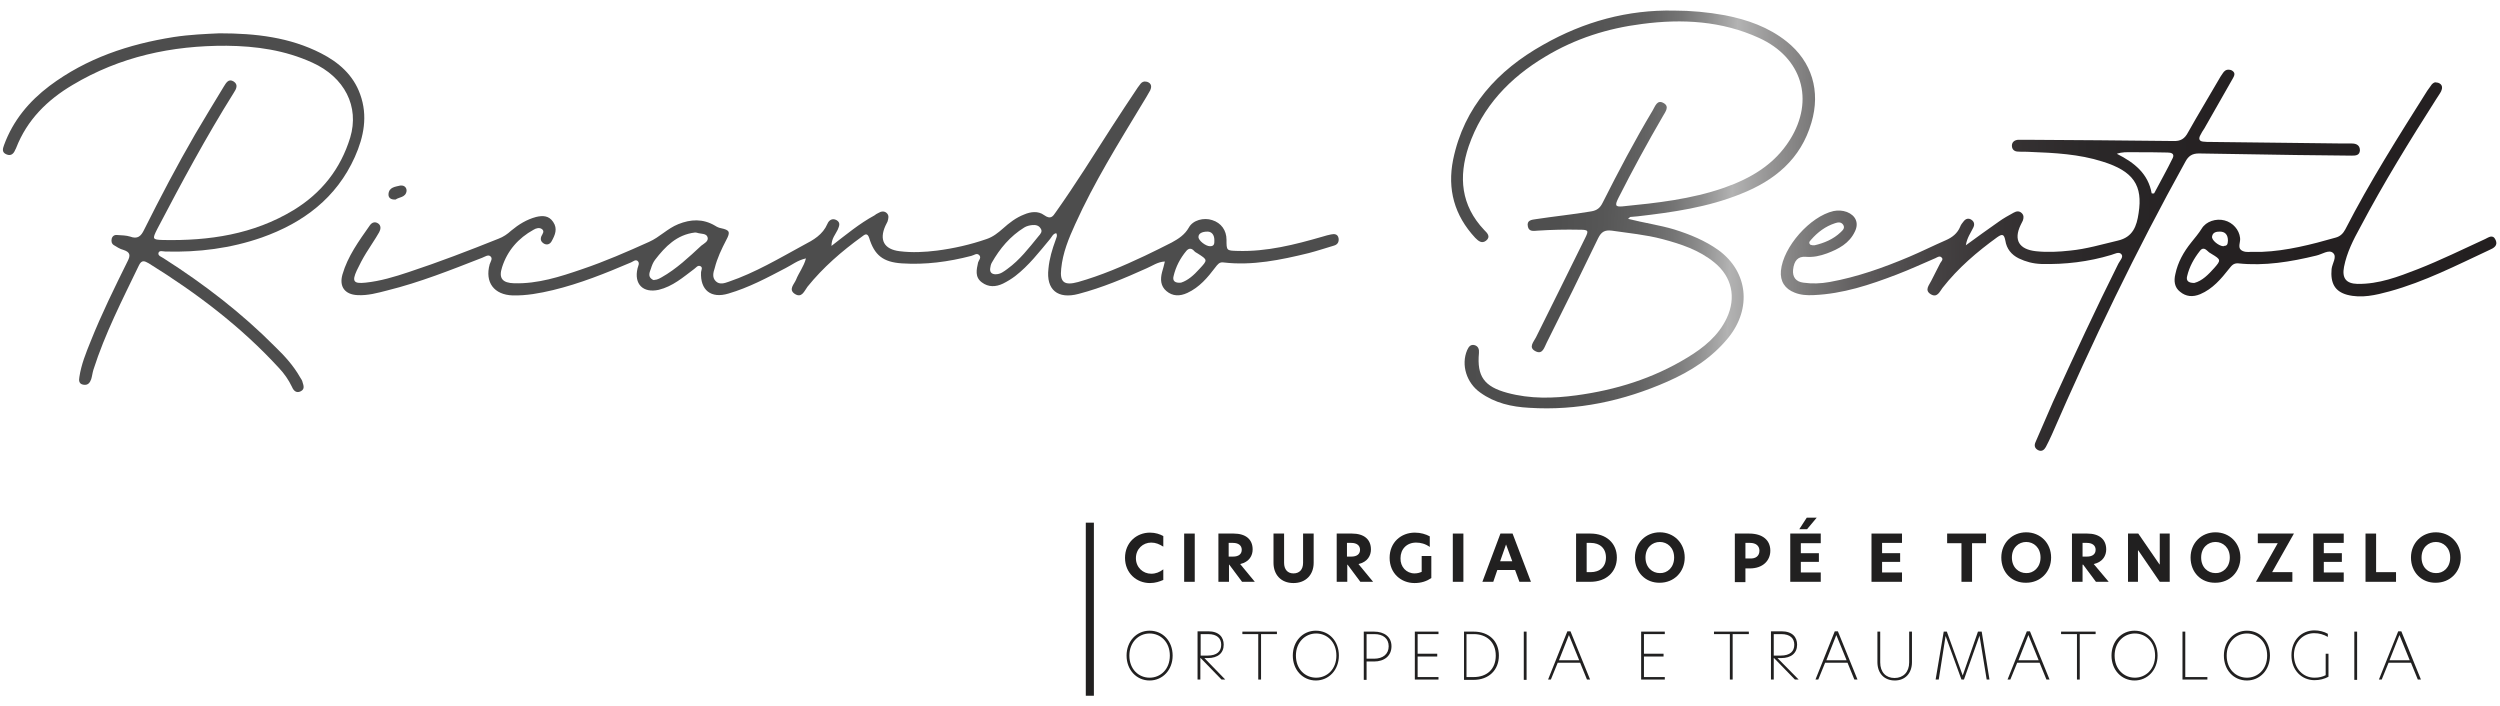 <?xml version="1.0" encoding="utf-8"?>
<!-- Generator: Adobe Illustrator 21.1.0, SVG Export Plug-In . SVG Version: 6.00 Build 0)  -->
<svg version="1.1" id="Camada_1" xmlns="http://www.w3.org/2000/svg" xmlns:xlink="http://www.w3.org/1999/xlink" x="0px" y="0px"
	 viewBox="0 0 803.1 226.8" style="enable-background:new 0 0 803.1 226.8;" xml:space="preserve">
<style type="text/css">
	.st0{clip-path:url(#SVGID_2_);fill:url(#SVGID_3_);}
	.st1{clip-path:url(#SVGID_5_);fill:url(#SVGID_6_);}
	.st2{clip-path:url(#SVGID_8_);fill:url(#SVGID_9_);}
	.st3{clip-path:url(#SVGID_11_);fill:url(#SVGID_12_);}
	.st4{clip-path:url(#SVGID_14_);fill:url(#SVGID_15_);}
	.st5{clip-path:url(#SVGID_17_);fill:url(#SVGID_18_);}
	.st6{clip-path:url(#SVGID_20_);fill:#212020;}
</style>
<g>
	<g>
		<defs>
			<path id="SVGID_1_" d="M377,88.7c0.7-3,2.1-5.7,4.1-8.1c0.7-0.8,1.5-1,2.4-0.1c0.3,0.4,0.8,0.7,1.2,0.9c3.3,2.1,3.3,2.1,0.6,5
				c-1.8,2-3.7,3.7-5.9,4.4C377.4,91,376.6,90.2,377,88.7 M209.3,89.6c-1.2-0.9-0.6-2.2-0.2-3.3c0.3-1,0.7-2,1.3-2.8
				c3.3-4.3,7-8.1,12.8-8.8c0.3,0,0.6,0,0.8,0.1c1.2,0.4,2.9,0.1,3.3,1.4c0.4,1.3-1.1,2-2,2.7c-4,3.7-8,7.5-12.8,10.2
				c-0.7,0.4-1.5,0.8-2.2,0.8C210.1,90.1,209.7,89.9,209.3,89.6 M388.7,79.1c-1.4,0-3.8-1.9-3.7-3c0-1,1-1.7,2.9-1.7
				c1.3,0,2.2,1,2.2,2.7C390.1,78.1,390.2,79.1,388.7,79.1C388.8,79.1,388.8,79.1,388.7,79.1 M318.1,86.1c0.1-0.6,0.2-1.2,0.5-1.7
				c2.6-4.6,5.9-8.5,10.4-11.3c0.8-0.5,1.7-0.7,2.6-0.8c1.1-0.1,2.1,0.1,2.7,1.1c0.7,1-0.1,1.8-0.7,2.5c-3.1,3.8-6,7.6-10,10.5
				c-1.1,0.8-2.2,1.7-3.7,1.7c-0.1,0-0.2,0-0.3,0C318.5,88,317.9,87.4,318.1,86.1 M366.4,26.9c-0.3,0.4-0.6,0.8-0.9,1.2
				c-2.8,4.2-5.6,8.4-8.3,12.6c-5.9,9.2-11.7,18.5-18,27.4c-1,1.5-1.7,2.5-3.8,1c-1.9-1.4-4.3-1.1-6.4-0.2c-2.6,1-4.8,2.7-6.8,4.5
				c-1.6,1.4-3.2,2.7-5.3,3.4c-5.2,1.8-10.5,3-15.9,3.7c-4,0.5-8,0.7-12,0.2c-5-0.6-6.6-3.6-4.6-8.1c0.2-0.5,0.5-0.9,0.7-1.4
				c0.3-1,0.6-2-0.3-2.8c-0.8-0.7-1.8-0.5-2.6,0c-0.5,0.2-0.9,0.5-1.3,0.8c-4.8,2.6-9,6.1-13.8,9.8c0-2.4,1.3-3.7,2-5.2
				c0.5-1.2,1-2.3-0.4-3.1c-1.3-0.7-2.4,0-2.9,1.2c-1.5,3.5-4.5,5.2-7.6,6.8c-7.9,4.3-15.6,8.9-24.1,11.8c-1.4,0.5-2.9,1-4.1-0.1
				c-1.3-1.2-0.9-2.8-0.4-4.3c0.8-3.2,2.2-6.1,3.7-9c1.4-2.6,1.1-3.2-1.7-3.8c-0.6-0.1-1.3-0.4-1.9-0.8c-3.9-2.3-7.8-2.1-11.8-0.5
				c-3.5,1.4-6,4.2-9.4,5.7c-7.1,3.2-14.2,6.3-21.6,8.8c-7,2.4-14.1,4.7-21.7,4.5c-3.8-0.1-5.1-1.6-3.9-5.2c1.7-5.3,5.2-9.3,10.1-12
				c0.8-0.5,1.9-0.8,2.7-0.2c0.9,0.7,0.2,1.5-0.2,2.3c-0.4,1.1-0.1,1.8,0.9,2.4c1,0.5,1.9,0.1,2.4-0.8c1.1-2,2-4,0.5-6.2
				c-1.4-2.1-3.4-2.1-5.5-1.6c-3,0.8-5.6,2.4-8,4.4c-1.2,1.1-2.5,2-4.1,2.6c-9.5,3.8-19.1,7.5-28.8,10.7c-4.5,1.5-9.1,2.9-13.9,3.4
				c-3.8,0.4-4.4-0.4-2.8-3.9c0.9-1.9,1.9-3.8,3-5.6c1.4-2.3,2.9-4.4,4.2-6.7c0.5-0.9,0.7-2.1-0.3-2.8c-1-0.7-2-0.4-2.7,0.6
				c-3.5,5-7.1,9.9-8.8,15.8c-1.1,3.9,0.8,6.4,4.8,6.6c3.3,0.2,6.5-0.7,9.6-1.5c10.5-2.6,20.5-6.6,30.5-10.5
				c0.8-0.3,1.9-1.1,2.6-0.5c0.9,0.7,0.1,1.7-0.2,2.6c-1.6,5.8,1.4,9.8,7.4,10c4.4,0.1,8.7-0.7,12.9-1.7c8.7-2.1,16.9-5.4,25.1-8.9
				c0.7-0.3,1.4-1,2.1-0.5c0.8,0.7,0.2,1.6,0,2.4c-1.2,5.1,1.8,8,6.8,6.9c4.5-1.1,7.8-4,11.4-6.7c0.6-0.4,1.1-1.3,2-0.9
				c0.8,0.4,0.3,1.2,0.2,1.9c-0.3,5.8,3.2,8.6,8.8,6.9c6.5-1.9,12.5-5.1,18.4-8.2c2-1,3.8-2.5,6.5-3.1c-0.7,2.7-2.3,4.6-3.2,6.9
				c-0.6,1.4-2.5,3.1-0.4,4.5c2.3,1.5,3.1-1,4.1-2.3c5-6.2,11-11.4,17.5-16.1c0.8-0.6,1.7-1.4,2.3,0.4c1.7,5.6,4.5,7.8,10.5,8.2
				c7.6,0.5,15-0.5,22.3-2.4c0.9-0.2,1.8-1.1,2.6-0.2c0.7,0.8-0.2,1.6-0.4,2.3c-0.5,2.3-1.1,4.7,1.2,6.4c2.1,1.6,4.5,1.5,6.8,0.4
				c1.4-0.7,2.7-1.5,3.9-2.4c4.4-3.4,7.7-7.7,11.2-11.9c0.6-0.7,0.9-1.7,2-1.9c0.5,0.8,0,1.5-0.2,2.2c-1.1,3-2,6-2.3,9.2
				c-0.8,6.8,3,9.9,9.7,8.1c7.6-2,14.7-5,21.8-8.2c1.9-0.8,3.6-2.1,5.9-2.2c-0.3,1.3-0.6,2.4-0.9,3.4c-0.6,2.3-0.5,4.5,1.4,6.1
				c2,1.7,4.3,1.7,6.7,0.6c3.9-1.8,6.5-4.9,9-8.2c0.7-0.9,1.3-1.8,2.6-1.6c9.3,1.1,18.4-0.8,27.4-3c2.7-0.7,5.4-1.6,8.1-2.4
				c1.1-0.3,1.7-1.1,1.5-2.4c-0.3-1.4-1.4-1.4-2.4-1.2c-0.9,0.2-1.8,0.4-2.7,0.7c-9,2.6-18,4.9-27.4,4.6c-3.5-0.1-3.5-0.1-3.5-3.6
				c0-3-1.7-5.4-4.6-6.3c-2.7-0.9-6.2,0-7.5,2.4c-1.3,2.3-3.3,3.6-5.5,4.8c-2.9,1.5-5.8,2.9-8.7,4.3c-7,3.3-14,6.3-21.4,8.4
				c-4.4,1.2-5.9,0.1-5.4-4.3c0.5-5.1,2.4-9.7,4.5-14.3c6.1-13.5,13.9-26,21.5-38.6c0.9-1.5,1.8-2.9,2.6-4.4
				c0.4-0.9,0.5-1.9-0.5-2.5c-0.3-0.2-0.7-0.3-1-0.3C367.4,26.1,366.8,26.4,366.4,26.9"/>
		</defs>
		<clipPath id="SVGID_2_">
			<use xlink:href="#SVGID_1_"  style="overflow:visible;"/>
		</clipPath>
		
			<linearGradient id="SVGID_3_" gradientUnits="userSpaceOnUse" x1="-137.223" y1="652.72" x2="-136.223" y2="652.72" gradientTransform="matrix(351.387 11.825 11.825 -351.387 40967.438 231047.625)">
			<stop  offset="0" style="stop-color:#4D4D4D"/>
			<stop  offset="9.558089e-02" style="stop-color:#4F4F4F"/>
			<stop  offset="0.139" style="stop-color:#575757"/>
			<stop  offset="0.173" style="stop-color:#636363"/>
			<stop  offset="0.201" style="stop-color:#757575"/>
			<stop  offset="0.225" style="stop-color:#8D8D8D"/>
			<stop  offset="0.247" style="stop-color:#AAAAAA"/>
			<stop  offset="0.253" style="stop-color:#B3B3B3"/>
			<stop  offset="0.286" style="stop-color:#969595"/>
			<stop  offset="0.329" style="stop-color:#777676"/>
			<stop  offset="0.378" style="stop-color:#5D5A5B"/>
			<stop  offset="0.433" style="stop-color:#474445"/>
			<stop  offset="0.498" style="stop-color:#373334"/>
			<stop  offset="0.578" style="stop-color:#2B2829"/>
			<stop  offset="0.69" style="stop-color:#252122"/>
			<stop  offset="1" style="stop-color:#231F20"/>
		</linearGradient>
		<polygon class="st0" points="109.3,15.3 432.8,26.2 430.1,107 106.6,96.1 		"/>
	</g>
	<g>
		<defs>
			<path id="SVGID_4_" d="M495.7,14.4c-14.6,8.2-25.4,19.9-28.9,36.9c-1.9,9.5,0.4,17.9,7.1,25.1c1,1,2.1,2,3.5,0.9
				c1.6-1.3,0.3-2.5-0.6-3.4c-7.5-7.9-8.3-17.1-5-26.9c4.4-12.8,13.2-22,24.6-28.8c9.6-5.8,20-9.1,31.1-10.5
				c12.9-1.7,25.6-1,37.6,4.5c13.8,6.3,17.9,19.9,9.9,32.7c-5,8-12.6,12.4-21.1,15.4c-10.6,3.7-21.6,4.9-32.7,6
				c-2.3,0.2-2.5-0.3-1.3-2.7c4.5-8.9,9.3-17.7,14.3-26.3c0.8-1.4,2.2-3.1,0.2-4.2c-2.1-1.2-2.7,1.1-3.5,2.4
				c-5.8,9.7-11,19.6-16.1,29.7c-0.8,1.6-1.8,2.4-3.6,2.7c-5.9,1-11.9,1.6-17.8,2.5c-1.3,0.2-3,0.3-2.6,2.3c0.3,1.8,1.9,1.5,3.1,1.4
				c4.5-0.3,9.1-0.4,13.6-0.3c2.8,0,2.9,0.3,1.7,2.7c-5.2,10.6-10.5,21.2-15.8,31.9c-0.7,1.4-2.5,3.2-0.2,4.4
				c2.4,1.3,2.9-1.3,3.7-2.8c5.6-11.1,11.1-22.3,16.5-33.5c1-2,2.1-2.7,4.4-2.4c5.4,0.8,10.9,1.3,16.2,2.7c6,1.6,11.8,3.5,16.7,7.5
				c5.7,4.6,7.1,11.3,4,17.9c-2.7,5.7-7.4,9.5-12.7,12.7c-11,6.7-23,10.4-35.6,12.1c-7.4,1-14.8,1.2-22.2-0.8
				c-7.4-2-9.8-5.3-9.1-12.8c0.1-1.2-0.2-2.1-1.3-2.5c-1.4-0.4-2,0.5-2.5,1.6c-2,4.7-0.2,10.5,4.2,13.6c4.7,3.4,10.1,4.6,15.7,4.9
				c15.5,1,30.3-2.2,44.4-8.4c7.5-3.3,14.3-7.6,19.6-14.1c7.6-9.4,6.3-21.2-3.1-28.1c-4.3-3.1-9.2-5.1-14.3-6.7
				c-4.7-1.4-9.7-2.1-14.8-3.4c0.5-0.4,0.6-0.6,0.7-0.6c0.8-0.1,1.5-0.1,2.3-0.2c11.3-1.3,22.6-2.9,33.2-7.2
				c10.9-4.3,19.3-11.2,22.7-22.9c3-10.1,0.2-19.6-8-26.1c-5.8-4.6-12.6-7-19.8-8.4c-5.5-1-11-1.5-16.3-1.5
				C522.9,3.1,508.9,6.9,495.7,14.4"/>
		</defs>
		<clipPath id="SVGID_5_">
			<use xlink:href="#SVGID_4_"  style="overflow:visible;"/>
		</clipPath>
		
			<linearGradient id="SVGID_6_" gradientUnits="userSpaceOnUse" x1="-137.223" y1="652.719" x2="-136.223" y2="652.719" gradientTransform="matrix(351.387 11.825 11.825 -351.387 40967.527 231044.922)">
			<stop  offset="0" style="stop-color:#4D4D4D"/>
			<stop  offset="9.558089e-02" style="stop-color:#4F4F4F"/>
			<stop  offset="0.139" style="stop-color:#575757"/>
			<stop  offset="0.173" style="stop-color:#636363"/>
			<stop  offset="0.201" style="stop-color:#757575"/>
			<stop  offset="0.225" style="stop-color:#8D8D8D"/>
			<stop  offset="0.247" style="stop-color:#AAAAAA"/>
			<stop  offset="0.253" style="stop-color:#B3B3B3"/>
			<stop  offset="0.286" style="stop-color:#969595"/>
			<stop  offset="0.329" style="stop-color:#777676"/>
			<stop  offset="0.378" style="stop-color:#5D5A5B"/>
			<stop  offset="0.433" style="stop-color:#474445"/>
			<stop  offset="0.498" style="stop-color:#373334"/>
			<stop  offset="0.578" style="stop-color:#2B2829"/>
			<stop  offset="0.69" style="stop-color:#252122"/>
			<stop  offset="1" style="stop-color:#231F20"/>
		</linearGradient>
		<polygon class="st1" points="465,-0.9 589,3.3 584.6,135.8 460.6,131.7 		"/>
	</g>
	<g>
		<defs>
			<path id="SVGID_7_" d="M581.3,78.3c-0.3-0.6,0.2-0.9,0.5-1.3c2.1-2.4,4.6-4.3,7.7-5.3c0.9-0.3,1.9-0.5,2.6,0.5
				c0.7,1.1-0.2,1.8-0.8,2.4c-2.4,2.3-5.4,3.5-8.4,4.2c-0.2,0-0.3,0-0.4,0c-0.1,0-0.2,0-0.2,0C581.8,78.7,581.5,78.7,581.3,78.3
				 M691.2,62.1c-1.1-6.2-5.4-9.8-11.2-12.7c1.8-0.6,3.2-0.5,4.5-0.5c0.4,0,0.8,0,1.1,0c3.6,0,7.2,0,10.7,0.1c1.1,0,2.3,0.3,1.7,1.7
				c-1.9,3.9-4,7.6-6,11.4C691.8,62.2,691.5,62.2,691.2,62.1 M714,23.6c-0.4,0.6-0.9,1.3-1.2,1.9c-3.3,5.7-6.7,11.3-9.9,17
				c-1.1,2.1-2.4,2.9-4.8,2.8c-15.8-0.2-31.7-0.3-47.5-0.4c-0.8,0-1.5,0-2.3,0c-1.1,0.1-2,0.7-2,1.9c0,1.2,0.8,1.9,2,1.9
				c1.3,0.1,2.6,0,3.8,0.1c7.9,0.3,15.8,0.7,23.3,3.1c10,3.1,13,7.7,11.6,16.6c-0.6,4.1-1.8,7.7-6.7,8.8c-5.1,1.2-10.1,2.7-15.3,3.2
				c-3.6,0.4-7.3,0.6-11,0.2c-5.4-0.6-7.2-3.6-4.9-8.4c0.2-0.5,0.5-0.9,0.7-1.4c0.3-0.8,0.4-1.7-0.3-2.4c-0.8-0.8-1.7-0.7-2.6-0.2
				c-1.6,0.9-3.3,1.8-4.8,2.9c-3.4,2.4-6.8,4.8-10.6,7.6c0.4-2.5,1.6-4,2.4-5.7c0.5-1,0.3-1.9-0.6-2.5c-0.9-0.6-1.8-0.4-2.5,0.5
				c-0.4,0.5-0.9,1.1-1.1,1.7c-0.9,2.2-2.6,3.5-4.7,4.4c-3.9,1.7-7.7,3.6-11.7,5.3c-8.3,3.5-16.7,6.5-25.6,8.1
				c-2.8,0.5-5.6,0.6-8.4,0.2c-2.4-0.3-3.5-1.8-3.3-4.1c0.3-3,1.6-4.4,4.1-4.2c2.4,0.2,4.6-0.3,6.8-1.1c3.7-1.4,7.2-3.2,9-7.1
				c1.3-2.7,0.2-5.1-2.6-6.2c-1.4-0.5-2.8-0.6-4.3-0.3c-7.5,1.7-16.2,11.5-16.9,19.2c-0.3,3.4,1.3,5.8,4.4,7c2,0.8,4,0.9,6.1,0.8
				c9.4-0.4,18.1-3.3,26.7-6.6c4.2-1.6,8.3-3.5,12.5-5.3c0.6-0.3,1.3-0.8,1.9-0.2c0.7,0.6-0.1,1.3-0.4,1.8c-0.9,1.9-2,3.8-2.9,5.7
				c-0.6,1.3-2.3,3-0.2,4.3c2.1,1.3,2.9-0.8,3.8-2c5-6.4,11.1-11.6,17.6-16.3c1.7-1.2,2.2-0.9,2.6,1.1c0.4,2.6,1.9,4.5,4.3,5.7
				c2.3,1.1,4.6,1.7,7.2,1.8c7.7,0.2,15.2-0.7,22.5-2.9c1.1-0.3,2.5-1.2,3.3-0.2c0.7,0.9-0.5,2-1,3c-7.3,14.6-14.2,29.5-21,44.4
				c-1.9,4.3-3.7,8.6-5.6,12.9c-0.5,1.1-0.3,2,0.8,2.6c1.2,0.6,2-0.1,2.5-1c0.7-1.3,1.3-2.6,1.9-3.9c13-29.9,27.1-59.2,42.9-87.7
				c1-1.9,2.2-2.7,4.4-2.7c10.4,0.2,20.7,0.3,31.1,0.5c6,0.1,12,0.1,18,0.2c1.3,0,2.5-0.1,2.6-1.7c0-1.6-1.1-2.2-2.6-2.2
				c-0.9,0-1.9,0-2.8,0c-14.2-0.2-28.4-0.3-42.6-0.5c-0.8,0-1.5,0-2.3-0.1c-1.3-0.1-1.6-0.9-1-2c0.4-0.8,0.8-1.5,1.3-2.2
				c3-5.3,6-10.5,9-15.8c0.5-0.9,1.2-1.9,0.1-2.7c-0.4-0.3-0.8-0.4-1.1-0.4C715.1,22.3,714.5,22.8,714,23.6"/>
		</defs>
		<clipPath id="SVGID_8_">
			<use xlink:href="#SVGID_7_"  style="overflow:visible;"/>
		</clipPath>
		
			<linearGradient id="SVGID_9_" gradientUnits="userSpaceOnUse" x1="-137.223" y1="652.717" x2="-136.223" y2="652.717" gradientTransform="matrix(351.387 11.825 11.825 -351.387 40967.168 231055.688)">
			<stop  offset="0" style="stop-color:#4D4D4D"/>
			<stop  offset="9.558089e-02" style="stop-color:#4F4F4F"/>
			<stop  offset="0.139" style="stop-color:#575757"/>
			<stop  offset="0.173" style="stop-color:#636363"/>
			<stop  offset="0.201" style="stop-color:#757575"/>
			<stop  offset="0.225" style="stop-color:#8D8D8D"/>
			<stop  offset="0.247" style="stop-color:#AAAAAA"/>
			<stop  offset="0.253" style="stop-color:#B3B3B3"/>
			<stop  offset="0.286" style="stop-color:#969595"/>
			<stop  offset="0.329" style="stop-color:#777676"/>
			<stop  offset="0.378" style="stop-color:#5D5A5B"/>
			<stop  offset="0.433" style="stop-color:#474445"/>
			<stop  offset="0.498" style="stop-color:#373334"/>
			<stop  offset="0.578" style="stop-color:#2B2829"/>
			<stop  offset="0.69" style="stop-color:#252122"/>
			<stop  offset="1" style="stop-color:#231F20"/>
		</linearGradient>
		<polygon class="st2" points="572,16 762.2,22.4 757.8,151.4 567.7,145 		"/>
	</g>
	<g>
		<defs>
			<path id="SVGID_10_" d="M55.8,11.9c-14.5,2.3-28,6.8-39.9,15.7c-6.6,5-11.7,11.1-14.6,19c-0.5,1.3-0.7,2.4,0.8,3
				c1.4,0.6,2.3-0.2,2.8-1.5C5,48,5.1,47.7,5.2,47.5c3.5-9,10-15.4,18.1-20.2c15.2-9.1,31.9-12.7,49.5-12.6
				c9.5,0.1,18.7,1.4,27.5,5.4c10.4,4.7,15.2,14.1,12.2,24.1c-3.1,10.1-9.2,17.8-18.2,23.3c-12.9,7.8-27.1,9.9-41.9,9.6
				c-3.5-0.1-3.5-0.3-1.9-3.5C58.3,58.7,66.2,44,75.1,29.8c0.8-1.2,1.5-2.6,0-3.6c-1.7-1.1-2.5,0.5-3.2,1.6
				c-3.1,5.1-6.2,10.2-9.2,15.3c-5.8,10-11.2,20.3-16.4,30.7c-1,2.1-2.1,3.1-4.5,2.2c-1.3-0.4-2.7-0.4-4.1-0.5
				c-0.8-0.1-1.5,0.2-1.8,1.1c-0.2,0.8-0.1,1.6,0.6,2.1c1,0.6,2,1.3,3.2,1.6C41.8,81,42,82,41,83.9c-4.2,8.5-8.4,17-11.9,25.8
				c-1.5,3.7-3,7.4-3.6,11.4c-0.2,1.1-0.2,2.3,1.4,2.5c1.4,0.2,2-0.7,2.4-1.8c0.3-1,0.4-2,0.7-3c3.7-11.6,9.3-22.5,14.6-33.5
				c0.9-1.9,1.8-1.5,3.2-0.7c15.3,9.5,29.6,20.3,41.8,33.6c1.7,1.8,3.1,3.8,4.2,6.1c0.5,1.2,1.4,2.1,2.8,1.4
				c1.4-0.7,0.9-1.9,0.6-2.9c-0.1-0.6-0.5-1.1-0.8-1.6c-2.1-3.7-4.9-6.8-7.9-9.7c-10.8-10.9-22.9-20.2-35.9-28.5
				c-0.7-0.5-1.9-0.8-1.7-1.7c0.2-1,1.5-0.5,2.2-0.5c10.6,0.3,21-1,31-4.5c13.3-4.7,24-12.7,29.9-25.9c2.9-6.5,4.2-13.2,1.7-20.1
				c-2.2-6.2-6.9-10.3-12.6-13.2c-10-5.1-20.8-6.4-32.6-6.4C66.2,10.9,61,11.1,55.8,11.9"/>
		</defs>
		<clipPath id="SVGID_11_">
			<use xlink:href="#SVGID_10_"  style="overflow:visible;"/>
		</clipPath>
		
			<linearGradient id="SVGID_12_" gradientUnits="userSpaceOnUse" x1="-137.223" y1="652.716" x2="-136.223" y2="652.716" gradientTransform="matrix(351.387 11.825 11.825 -351.387 40966.996 231060.797)">
			<stop  offset="0" style="stop-color:#4D4D4D"/>
			<stop  offset="9.558089e-02" style="stop-color:#4F4F4F"/>
			<stop  offset="0.139" style="stop-color:#575757"/>
			<stop  offset="0.173" style="stop-color:#636363"/>
			<stop  offset="0.201" style="stop-color:#757575"/>
			<stop  offset="0.225" style="stop-color:#8D8D8D"/>
			<stop  offset="0.247" style="stop-color:#AAAAAA"/>
			<stop  offset="0.253" style="stop-color:#B3B3B3"/>
			<stop  offset="0.286" style="stop-color:#969595"/>
			<stop  offset="0.329" style="stop-color:#777676"/>
			<stop  offset="0.378" style="stop-color:#5D5A5B"/>
			<stop  offset="0.433" style="stop-color:#474445"/>
			<stop  offset="0.498" style="stop-color:#373334"/>
			<stop  offset="0.578" style="stop-color:#2B2829"/>
			<stop  offset="0.69" style="stop-color:#252122"/>
			<stop  offset="1" style="stop-color:#231F20"/>
		</linearGradient>
		<polygon class="st3" points="0.8,6.8 122.3,10.9 118.2,130.4 -3.2,126.4 		"/>
	</g>
	<g>
		<defs>
			<path id="SVGID_13_" d="M702.6,88.7c0.7-3,2.2-5.7,4.1-8.1c0.6-0.8,1.3-1,2.2-0.2c0.5,0.5,1,0.9,1.6,1.2c3,1.8,3,2,0.8,4.5
				c-1.9,2.1-3.8,4.1-6.4,4.8C703,90.9,702.2,90.2,702.6,88.7 M714.2,79.1c-1.5-0.1-3.8-2-3.6-3.1c0.2-1.4,1.4-1.6,2.5-1.6
				c1.7,0,2.6,1,2.6,2.9c-0.1,0.8,0,1.7-1.3,1.7C714.4,79.1,714.3,79.1,714.2,79.1 M781.2,27.1c-0.5,0.7-1,1.4-1.5,2.1
				c-9.2,14.6-18.4,29.1-26.3,44.5c-0.7,1.3-1.6,2.2-3,2.6c-8,2.3-16,4.3-23.7,4.6c-1.1,0-1.5,0-1.9,0c-0.5,0-1.1,0-1.6,0
				c-1.2,0.1-2.4,0.1-3.3-0.6c-1.1-0.9-0.1-2.6-0.3-3.9c-0.3-2.6-2.3-4.9-5-5.6c-2.7-0.7-5.9,0.3-7.3,2.6c-1,1.6-2.2,3-3.4,4.5
				c-2.4,3-4.3,6.3-5.1,10.2c-0.5,2.1-0.3,4.2,1.5,5.6c1.9,1.6,4.1,1.8,6.5,0.8c4-1.7,6.7-4.9,9.3-8.2c0.8-1,1.4-1.8,2.9-1.7
				c8.5,0.9,16.9-0.5,25.1-2.5c1.8-0.4,4-2,5.3-0.9c1.5,1.2-0.2,3.4-0.4,5.2c-0.4,4.5,1,7.2,5,8.3c4.6,1.2,9.2,0.1,13.6-1.1
				c11.3-3.1,21.6-8.4,32.1-13.3c1.4-0.6,2.8-1.4,2-3.2c-0.9-2-2.3-0.8-3.4-0.3c-7.2,3.3-14.3,6.8-21.7,9.7
				c-6.2,2.4-12.4,4.8-19.3,4.7c-3.7-0.1-5-1.9-4.3-5.5c0.9-4.6,3-8.7,5.2-12.7c7.5-14.2,15.9-27.8,24.5-41.3
				c0.5-0.8,1.1-1.6,1.5-2.4c0.4-0.9,0.5-1.9-0.5-2.5c-0.3-0.2-0.7-0.3-1-0.3C782.2,26.3,781.7,26.6,781.2,27.1"/>
		</defs>
		<clipPath id="SVGID_14_">
			<use xlink:href="#SVGID_13_"  style="overflow:visible;"/>
		</clipPath>
		
			<linearGradient id="SVGID_15_" gradientUnits="userSpaceOnUse" x1="-137.223" y1="652.719" x2="-136.223" y2="652.719" gradientTransform="matrix(351.387 11.825 11.825 -351.387 40968 231030.875)">
			<stop  offset="0" style="stop-color:#4D4D4D"/>
			<stop  offset="9.558089e-02" style="stop-color:#4F4F4F"/>
			<stop  offset="0.139" style="stop-color:#575757"/>
			<stop  offset="0.173" style="stop-color:#636363"/>
			<stop  offset="0.201" style="stop-color:#757575"/>
			<stop  offset="0.225" style="stop-color:#8D8D8D"/>
			<stop  offset="0.247" style="stop-color:#AAAAAA"/>
			<stop  offset="0.253" style="stop-color:#B3B3B3"/>
			<stop  offset="0.286" style="stop-color:#969595"/>
			<stop  offset="0.329" style="stop-color:#777676"/>
			<stop  offset="0.378" style="stop-color:#5D5A5B"/>
			<stop  offset="0.433" style="stop-color:#474445"/>
			<stop  offset="0.498" style="stop-color:#373334"/>
			<stop  offset="0.578" style="stop-color:#2B2829"/>
			<stop  offset="0.69" style="stop-color:#252122"/>
			<stop  offset="1" style="stop-color:#231F20"/>
		</linearGradient>
		<polygon class="st4" points="698.6,22.8 805,26.4 802.6,99.3 696.1,95.7 		"/>
	</g>
	<g>
		<defs>
			<path id="SVGID_16_" d="M128.6,59.6c-1.6,0.4-3.6,0.5-3.8,2.7c-0.1,1.2,0.7,1.9,2.3,1.8c1-0.8,3.2-0.6,3.5-2.7
				c0.1-1-0.6-1.8-1.6-1.8C128.9,59.6,128.8,59.6,128.6,59.6"/>
		</defs>
		<clipPath id="SVGID_17_">
			<use xlink:href="#SVGID_16_"  style="overflow:visible;"/>
		</clipPath>
		
			<linearGradient id="SVGID_18_" gradientUnits="userSpaceOnUse" x1="-137.223" y1="652.719" x2="-136.223" y2="652.719" gradientTransform="matrix(351.387 11.825 11.825 -351.387 40967.262 231052.812)">
			<stop  offset="0" style="stop-color:#4D4D4D"/>
			<stop  offset="9.558089e-02" style="stop-color:#4F4F4F"/>
			<stop  offset="0.139" style="stop-color:#575757"/>
			<stop  offset="0.173" style="stop-color:#636363"/>
			<stop  offset="0.201" style="stop-color:#757575"/>
			<stop  offset="0.225" style="stop-color:#8D8D8D"/>
			<stop  offset="0.247" style="stop-color:#AAAAAA"/>
			<stop  offset="0.253" style="stop-color:#B3B3B3"/>
			<stop  offset="0.286" style="stop-color:#969595"/>
			<stop  offset="0.329" style="stop-color:#777676"/>
			<stop  offset="0.378" style="stop-color:#5D5A5B"/>
			<stop  offset="0.433" style="stop-color:#474445"/>
			<stop  offset="0.498" style="stop-color:#373334"/>
			<stop  offset="0.578" style="stop-color:#2B2829"/>
			<stop  offset="0.69" style="stop-color:#252122"/>
			<stop  offset="1" style="stop-color:#231F20"/>
		</linearGradient>
		<polygon class="st5" points="124.7,59.4 130.9,59.6 130.7,64.4 124.5,64.2 		"/>
	</g>
	<g>
		<defs>
			<rect id="SVGID_19_" x="-138.5" y="-426.6" width="1080" height="1080"/>
		</defs>
		<clipPath id="SVGID_20_">
			<use xlink:href="#SVGID_19_"  style="overflow:visible;"/>
		</clipPath>
		<path class="st6" d="M369.4,187.3c-4.3,0-8-3.2-8-8.1c0-4.9,3.7-8.1,8-8.1c1.8,0,3.2,0.5,4.3,1.1v3.4c-1.3-0.8-2.4-1.3-3.9-1.3
			c-2.6,0-4.9,2-4.9,5c0,3,2.3,5,4.9,5c1.5,0,2.7-0.5,3.9-1.4v3.4C372.5,186.8,371.2,187.3,369.4,187.3"/>
		<rect x="380.4" y="171.4" class="st6" width="3.4" height="15.5"/>
		<path class="st6" d="M403.1,186.9H399l-4.1-5.5h-0.1v5.5h-3.4v-15.5h4.9c3.8,0,6.1,1.8,6.1,5.1c0,1.9-1,4-4,4.7L403.1,186.9z
			 M396.1,178.8c1.8,0,2.8-0.8,2.8-2.2c0-1.4-1.1-2.2-2.8-2.2h-1.4v4.4H396.1z"/>
		<path class="st6" d="M409.1,180.8v-9.4h3.4v9.4c0,2.1,1.1,3.4,3,3.4c1.9,0,3.1-1.2,3.1-3.4v-9.4h3.4v9.4c0,3.8-2.5,6.5-6.5,6.5
			C411.5,187.3,409.1,184.6,409.1,180.8"/>
		<path class="st6" d="M441.1,186.9H437l-4.1-5.5h-0.1v5.5h-3.4v-15.5h4.9c3.8,0,6.1,1.8,6.1,5.1c0,1.9-1,4-4,4.7L441.1,186.9z
			 M434.1,178.8c1.8,0,2.8-0.8,2.8-2.2c0-1.4-1.1-2.2-2.8-2.2h-1.4v4.4H434.1z"/>
		<path class="st6" d="M454.4,184.2c0.9,0,1.6-0.2,2.3-0.5v-5.1h3.1v7.1c-1.5,1-3.2,1.6-5.4,1.6c-4.3,0-8-3.1-8-8.1s3.7-8.1,8.1-8.1
			c1.9,0,3.5,0.5,4.8,1.2v3.4c-1.4-1-2.9-1.4-4.4-1.4c-3,0-5,2.1-5,5C449.8,182.1,451.8,184.2,454.4,184.2"/>
		<rect x="466.7" y="171.4" class="st6" width="3.4" height="15.5"/>
		<path class="st6" d="M488.1,186.9l-1.4-3.8H481l-1.3,3.8h-3.5l5.8-15.5h3.9l5.9,15.5H488.1z M481.9,180.3h3.9l-2-5.4L481.9,180.3z
			"/>
		<path class="st6" d="M519.4,179.1c0,4.7-3.5,7.8-8.5,7.8h-4.6v-15.5h4.6C516,171.4,519.4,174.5,519.4,179.1 M509.7,183.8h1.3
			c2.9,0,4.9-1.7,4.9-4.7c0-3-2-4.7-4.9-4.7h-1.3V183.8z"/>
		<path class="st6" d="M525.2,179.1c0-4.7,3.5-8.1,8-8.1c4.5,0,8,3.4,8,8.1c0,4.7-3.5,8.1-8,8.1
			C528.7,187.3,525.2,183.9,525.2,179.1 M537.8,179.1c0-3.2-2.2-5-4.6-5c-2.4,0-4.6,1.8-4.6,5c0,3.2,2.2,5,4.6,5
			C535.6,184.2,537.8,182.3,537.8,179.1"/>
		<path class="st6" d="M557.3,171.4h4.6c4.3,0,6.8,2.1,6.8,5.5c0,3.1-2.3,5.7-6.6,5.7h-1.4v4.4h-3.4V171.4z M565.2,176.9
			c0-1.6-1.2-2.5-3-2.5h-1.5v5h1.5C564,179.5,565.2,178.6,565.2,176.9"/>
		<path class="st6" d="M575.1,171.4h9.8v3.1h-6.4v3.2h5.8v2.8h-5.8v3.4h6.4v3h-9.8V171.4z M583.6,166.3l-3.1,3.7h-2.5l2.4-3.7H583.6
			z"/>
		<polygon class="st6" points="601.2,171.4 611,171.4 611,174.4 604.6,174.4 604.6,177.7 610.4,177.7 610.4,180.5 604.6,180.5 
			604.6,183.9 611,183.9 611,186.9 601.2,186.9 		"/>
		<polygon class="st6" points="630.1,174.5 625.5,174.5 625.5,171.4 638,171.4 638,174.5 633.5,174.5 633.5,186.9 630.1,186.9 		"/>
		<path class="st6" d="M642.9,179.1c0-4.7,3.5-8.1,8-8.1c4.5,0,8,3.4,8,8.1c0,4.7-3.5,8.1-8,8.1
			C646.3,187.3,642.9,183.9,642.9,179.1 M655.5,179.1c0-3.2-2.2-5-4.6-5c-2.4,0-4.6,1.8-4.6,5c0,3.2,2.2,5,4.6,5
			C653.2,184.2,655.5,182.3,655.5,179.1"/>
		<path class="st6" d="M677.4,186.9h-4.1l-4.1-5.5H669v5.5h-3.4v-15.5h4.9c3.8,0,6.1,1.8,6.1,5.1c0,1.9-1,4-4,4.7L677.4,186.9z
			 M670.4,178.8c1.8,0,2.8-0.8,2.8-2.2c0-1.4-1.1-2.2-2.8-2.2H669v4.4H670.4z"/>
		<polygon class="st6" points="697,186.9 693.8,186.9 686.9,176.8 686.8,176.8 686.8,186.9 683.6,186.9 683.6,171.4 686.9,171.4 
			693.7,181.3 693.8,181.3 693.8,171.4 697,171.4 		"/>
		<path class="st6" d="M703.7,179.1c0-4.7,3.5-8.1,8-8.1c4.5,0,8,3.4,8,8.1c0,4.7-3.5,8.1-8,8.1
			C707.1,187.3,703.7,183.9,703.7,179.1 M716.3,179.1c0-3.2-2.2-5-4.6-5c-2.4,0-4.6,1.8-4.6,5c0,3.2,2.2,5,4.6,5
			C714,184.2,716.3,182.3,716.3,179.1"/>
		<polygon class="st6" points="729.9,183.8 736.4,183.8 736.4,186.9 724.7,186.9 731.7,174.5 725.3,174.5 725.3,171.4 736.9,171.4 
					"/>
		<polygon class="st6" points="743.1,171.4 752.9,171.4 752.9,174.4 746.5,174.4 746.5,177.7 752.3,177.7 752.3,180.5 746.5,180.5 
			746.5,183.9 752.9,183.9 752.9,186.9 743.1,186.9 		"/>
		<polygon class="st6" points="759.9,171.4 763.3,171.4 763.3,183.8 769.7,183.8 769.7,186.9 759.9,186.9 		"/>
		<path class="st6" d="M774.5,179.1c0-4.7,3.5-8.1,8-8.1c4.5,0,8,3.4,8,8.1c0,4.7-3.5,8.1-8,8.1C778,187.3,774.5,183.9,774.5,179.1
			 M787.1,179.1c0-3.2-2.2-5-4.6-5c-2.4,0-4.6,1.8-4.6,5c0,3.2,2.2,5,4.6,5C784.9,184.2,787.1,182.3,787.1,179.1"/>
		<path class="st6" d="M361.9,210.6c0-4.6,3.2-8,7.4-8c4.3,0,7.4,3.4,7.4,8c0,4.6-3.2,8-7.4,8C365.1,218.6,361.9,215.2,361.9,210.6
			 M375.8,210.6c0-4.4-3-7.1-6.5-7.1c-3.5,0-6.5,2.8-6.5,7.1c0,4.4,3,7.1,6.5,7.1C372.8,217.7,375.8,215,375.8,210.6"/>
		<path class="st6" d="M393.6,218.3h-1.2l-6.7-6.9h-0.1v6.9h-0.9v-15.5h3.4c3.5,0,5,1.9,5,4.3c0,2.7-1.9,4.3-5.1,4.3h-1.1
			L393.6,218.3z M387.9,210.6c3.1,0,4.4-1.4,4.4-3.5c0-2-1.3-3.4-4.2-3.4h-2.4v6.9H387.9z"/>
		<polygon class="st6" points="404.2,203.7 399.1,203.7 399.1,202.9 410.2,202.9 410.2,203.7 405.1,203.7 405.1,218.3 404.2,218.3 
					"/>
		<path class="st6" d="M415.3,210.6c0-4.6,3.2-8,7.4-8c4.3,0,7.4,3.4,7.4,8c0,4.6-3.2,8-7.4,8C418.5,218.6,415.3,215.2,415.3,210.6
			 M429.3,210.6c0-4.4-3-7.1-6.5-7.1c-3.5,0-6.5,2.8-6.5,7.1c0,4.4,3,7.1,6.5,7.1C426.3,217.7,429.3,215,429.3,210.6"/>
		<path class="st6" d="M438.1,202.9h3.3c3.3,0,5.6,1.7,5.6,4.7c0,3.1-2.3,4.9-5.6,4.9H439v5.9h-0.9V202.9z M446.1,207.6
			c0-2.5-1.8-3.9-4.6-3.9H439v7.9h2.4C444.3,211.6,446.1,210.1,446.1,207.6"/>
		<polygon class="st6" points="454.5,202.9 462.1,202.9 462.1,203.7 455.4,203.7 455.4,210 461.7,210 461.7,210.9 455.4,210.9 
			455.4,217.5 462.1,217.5 462.1,218.3 454.5,218.3 		"/>
		<path class="st6" d="M481.5,210.6c0,4.7-3.3,7.8-8.1,7.8h-3.1v-15.5h3.1C478.3,202.9,481.5,205.9,481.5,210.6 M471.1,217.5h2.3
			c4.2,0,7.1-2.5,7.1-6.9c0-4.4-3-6.9-7.1-6.9h-2.3V217.5z"/>
		<rect x="489.5" y="202.9" class="st6" width="0.9" height="15.5"/>
		<path class="st6" d="M509.8,218.3l-2.2-5.4h-7.2l-2.2,5.4h-0.9l6.2-15.5h1l6.3,15.5H509.8z M500.8,212.1h6.5l-3.3-8.1L500.8,212.1
			z"/>
		<polygon class="st6" points="527.2,202.9 534.8,202.9 534.8,203.7 528.1,203.7 528.1,210 534.4,210 534.4,210.9 528.1,210.9 
			528.1,217.5 534.8,217.5 534.8,218.3 527.2,218.3 		"/>
		<polygon class="st6" points="555.7,203.7 550.6,203.7 550.6,202.9 561.8,202.9 561.8,203.7 556.6,203.7 556.6,218.3 555.7,218.3 
					"/>
		<path class="st6" d="M577.8,218.3h-1.2l-6.7-6.9h-0.1v6.9h-0.9v-15.5h3.4c3.5,0,5,1.9,5,4.3c0,2.7-1.9,4.3-5.1,4.3H571
			L577.8,218.3z M572,210.6c3.1,0,4.4-1.4,4.4-3.5c0-2-1.3-3.4-4.2-3.4h-2.4v6.9H572z"/>
		<path class="st6" d="M595.7,218.3l-2.2-5.4h-7.2l-2.2,5.4h-0.9l6.2-15.5h1l6.3,15.5H595.7z M586.7,212.1h6.5l-3.3-8.1L586.7,212.1
			z"/>
		<path class="st6" d="M603.1,212.7v-9.8h0.9v9.9c0,3.1,1.8,5,4.6,5c2.8,0,4.7-1.9,4.7-5v-9.9h0.9v9.8c0,3.6-2.2,5.9-5.5,5.9
			C605.2,218.6,603.1,216.2,603.1,212.7"/>
		<polygon class="st6" points="622.8,218.3 621.8,218.3 624.4,202.9 625.4,202.9 630.5,217 630.5,217 635.4,202.9 636.6,202.9 
			639.1,218.3 638.2,218.3 635.9,204.2 635.9,204.2 630.9,218.3 630.1,218.3 625,204.3 625,204.3 		"/>
		<path class="st6" d="M657.4,218.3l-2.2-5.4h-7.2l-2.2,5.4h-0.9l6.2-15.5h1l6.3,15.5H657.4z M648.4,212.1h6.5l-3.3-8.1L648.4,212.1
			z"/>
		<polygon class="st6" points="667.2,203.7 662.1,203.7 662.1,202.9 673.2,202.9 673.2,203.7 668.1,203.7 668.1,218.3 667.2,218.3 
					"/>
		<path class="st6" d="M678.3,210.6c0-4.6,3.2-8,7.4-8c4.3,0,7.4,3.4,7.4,8c0,4.6-3.2,8-7.4,8C681.5,218.6,678.3,215.2,678.3,210.6
			 M692.3,210.6c0-4.4-3-7.1-6.5-7.1c-3.5,0-6.5,2.8-6.5,7.1c0,4.4,3,7.1,6.5,7.1C689.3,217.7,692.3,215,692.3,210.6"/>
		<polygon class="st6" points="701.1,202.9 702,202.9 702,217.5 709.1,217.5 709.1,218.3 701.1,218.3 		"/>
		<path class="st6" d="M714.4,210.6c0-4.6,3.2-8,7.4-8c4.3,0,7.4,3.4,7.4,8c0,4.6-3.2,8-7.4,8C717.5,218.6,714.4,215.2,714.4,210.6
			 M728.3,210.6c0-4.4-3-7.1-6.5-7.1c-3.5,0-6.5,2.8-6.5,7.1c0,4.4,3,7.1,6.5,7.1C725.3,217.7,728.3,215,728.3,210.6"/>
		<path class="st6" d="M743.5,217.7c1.5,0,2.6-0.3,3.6-0.8v-6.9h0.9v7.4c-1.3,0.7-2.8,1.1-4.5,1.1c-4,0-7.4-3.1-7.4-8
			c0-4.9,3.3-8,7.4-8c1.5,0,3.1,0.4,4.3,1.1v1c-1.4-0.8-2.8-1.2-4.4-1.2c-3.5,0-6.5,2.8-6.5,7.1C737,214.9,739.9,217.7,743.5,217.7"
			/>
		<rect x="756.3" y="202.9" class="st6" width="0.9" height="15.5"/>
		<path class="st6" d="M776.7,218.3l-2.2-5.4h-7.2l-2.2,5.4h-0.9l6.2-15.5h1l6.3,15.5H776.7z M767.6,212.1h6.5l-3.3-8.1L767.6,212.1
			z"/>
		<rect x="348.8" y="167.9" class="st6" width="2.6" height="55.6"/>
	</g>
</g>
</svg>
